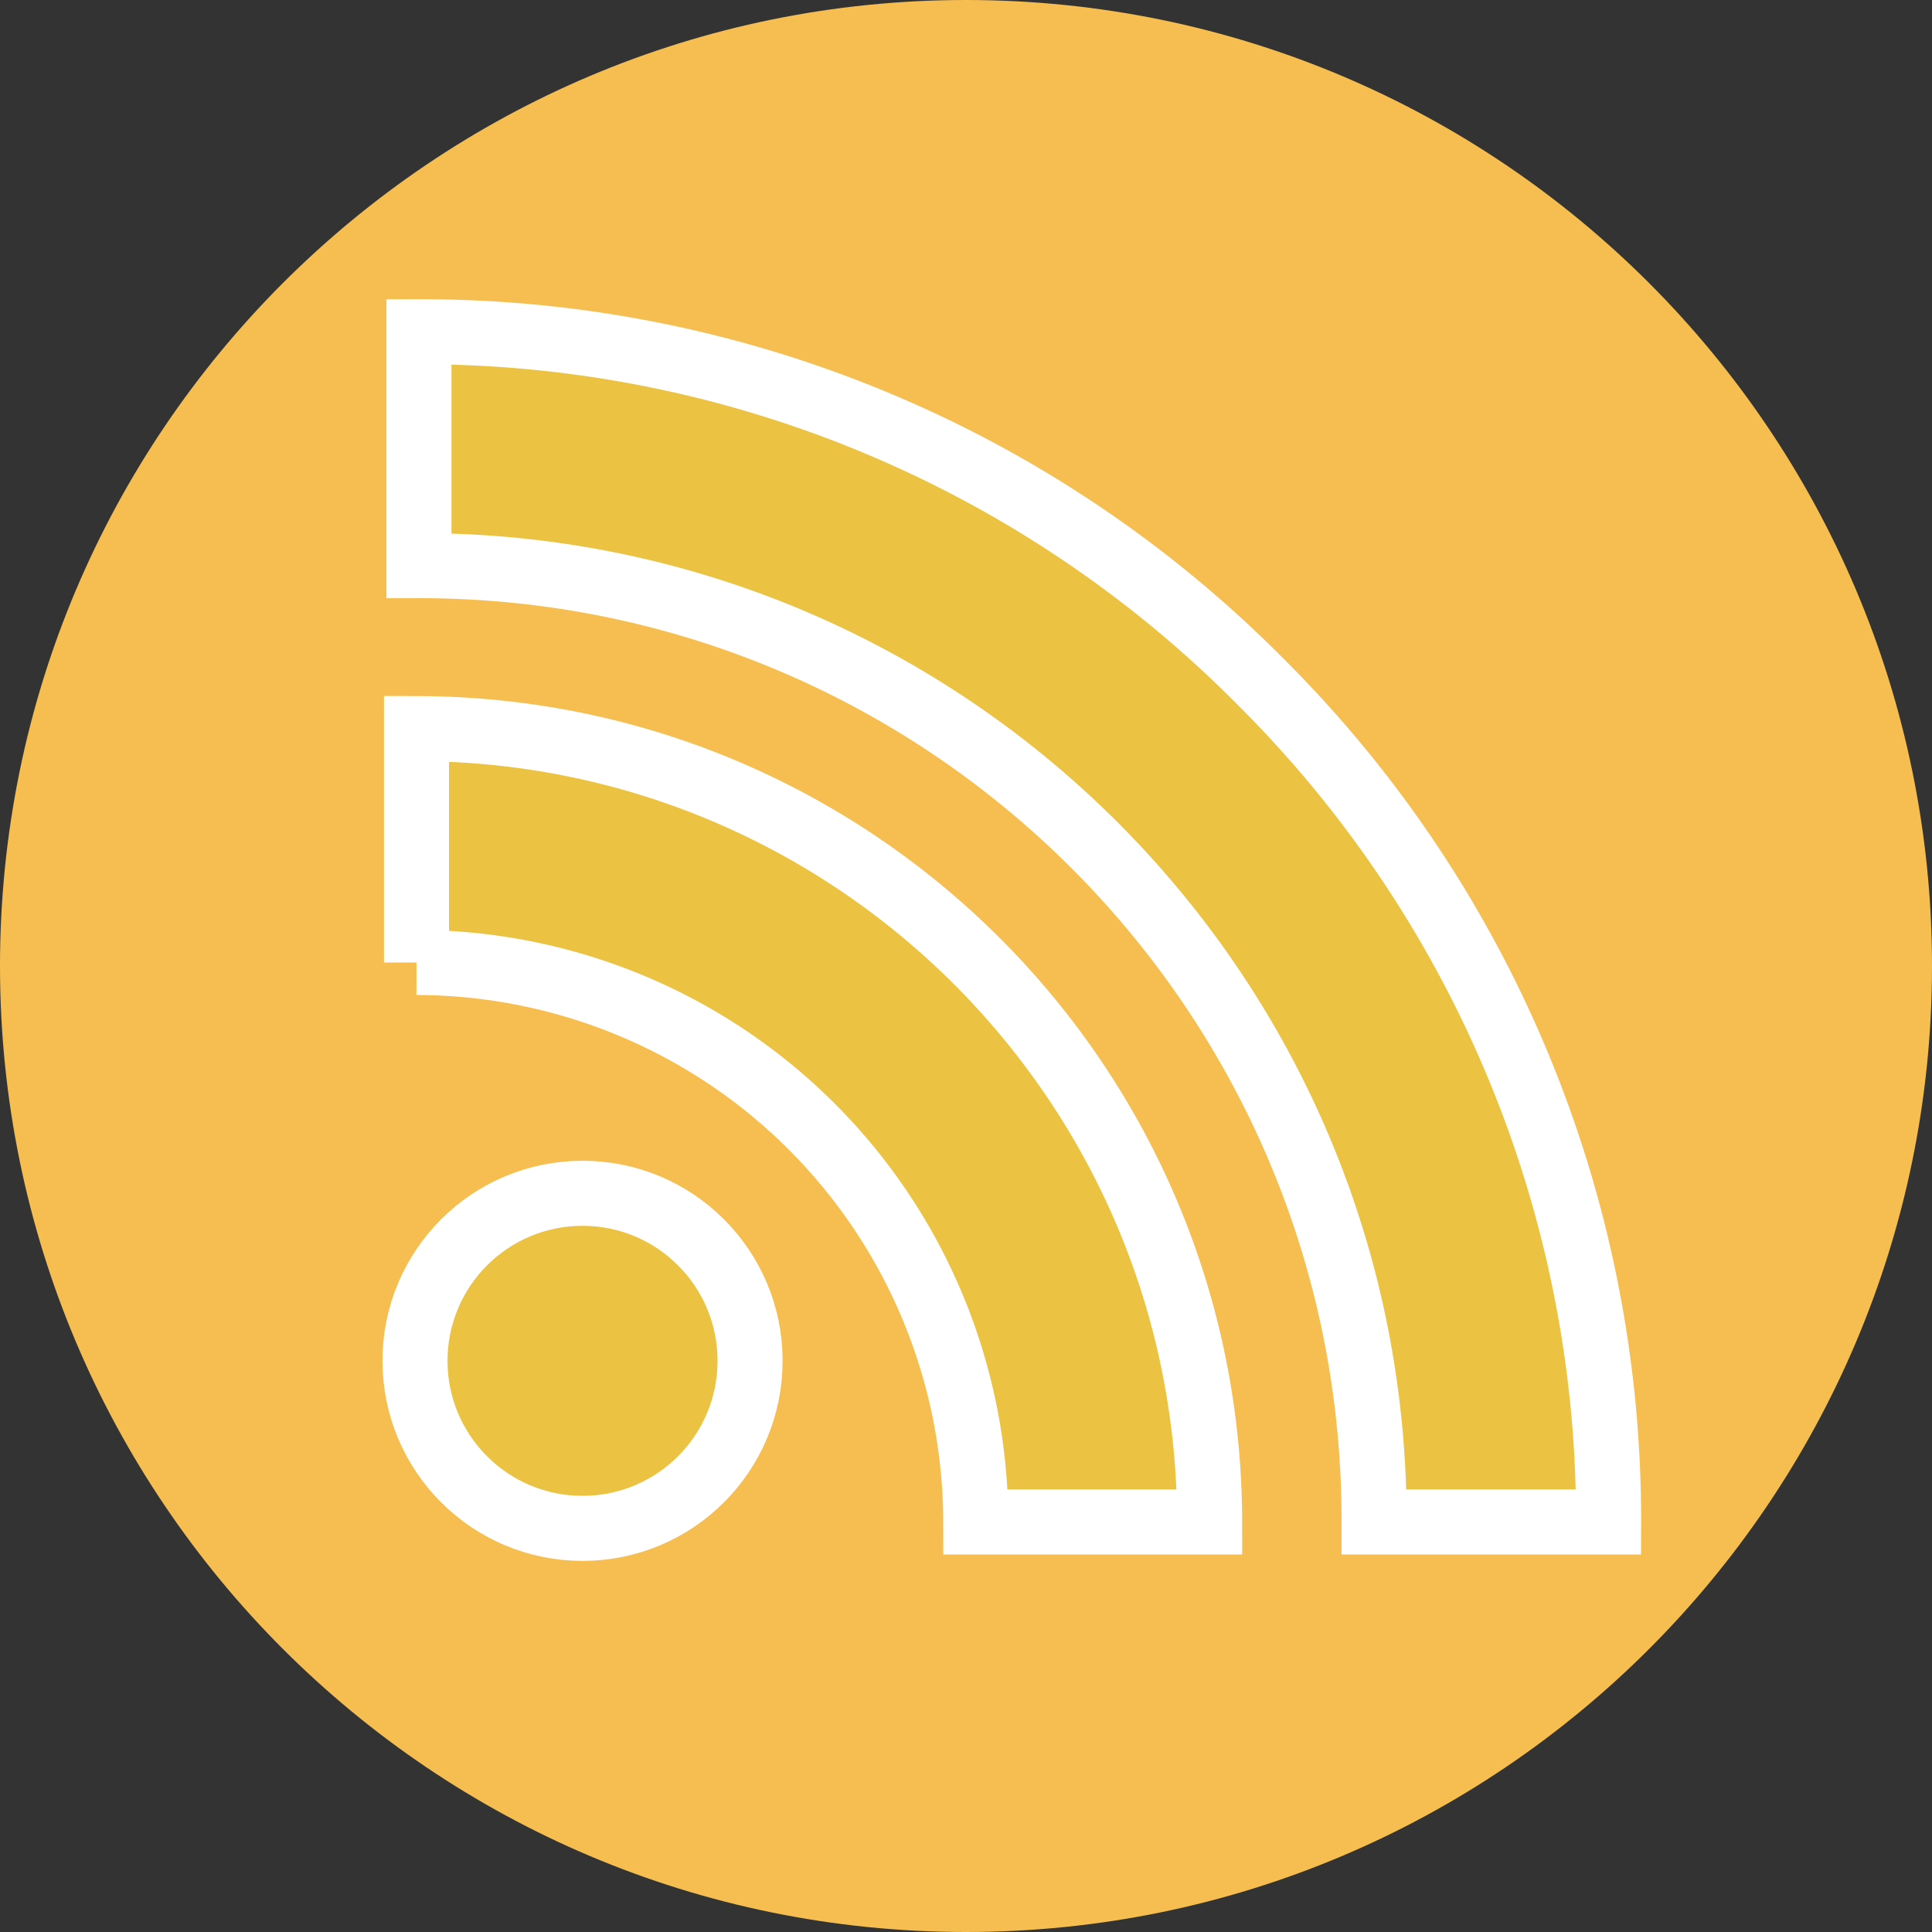 <svg id="redes" xmlns="http://www.w3.org/2000/svg" viewBox="0 0 594 594"><rect x="0" y="0" width="594" height="594" fill="#333333" stroke="none"/><defs><style>.cls-1{fill:#f6be50;}.cls-2{fill:#ebc241;stroke:#fff;stroke-miterlimit:10;stroke-width:20px;}</style></defs><path id="F831A04C-8F53-4B5A-8FEC-B6B2D5549795" class="cls-1" d="M359,651.71c164,0,297-133,297-297s-133-297-297-297-297,133-297,297S195,651.71,359,651.71Z" transform="translate(-62 -57.71)"/><g id="Capa_5" data-name="Capa 5"><path class="cls-2" d="M449.36,267.1A363.25,363.25,0,0,0,190.81,159.71v71.91c162.08-.11,293.56,131.2,293.66,293.29v.74h72.09A363.22,363.22,0,0,0,449.36,267.1Z" transform="translate(-62 -57.71)"/><path class="cls-2" d="M190.06,281.72v71.91A172.21,172.21,0,0,1,362,525.65h71.9C433.75,391,324.68,281.93,190.06,281.72Z" transform="translate(-62 -57.71)"/><circle class="cls-2" cx="179.1" cy="418.39" r="51.51"/></g></svg>